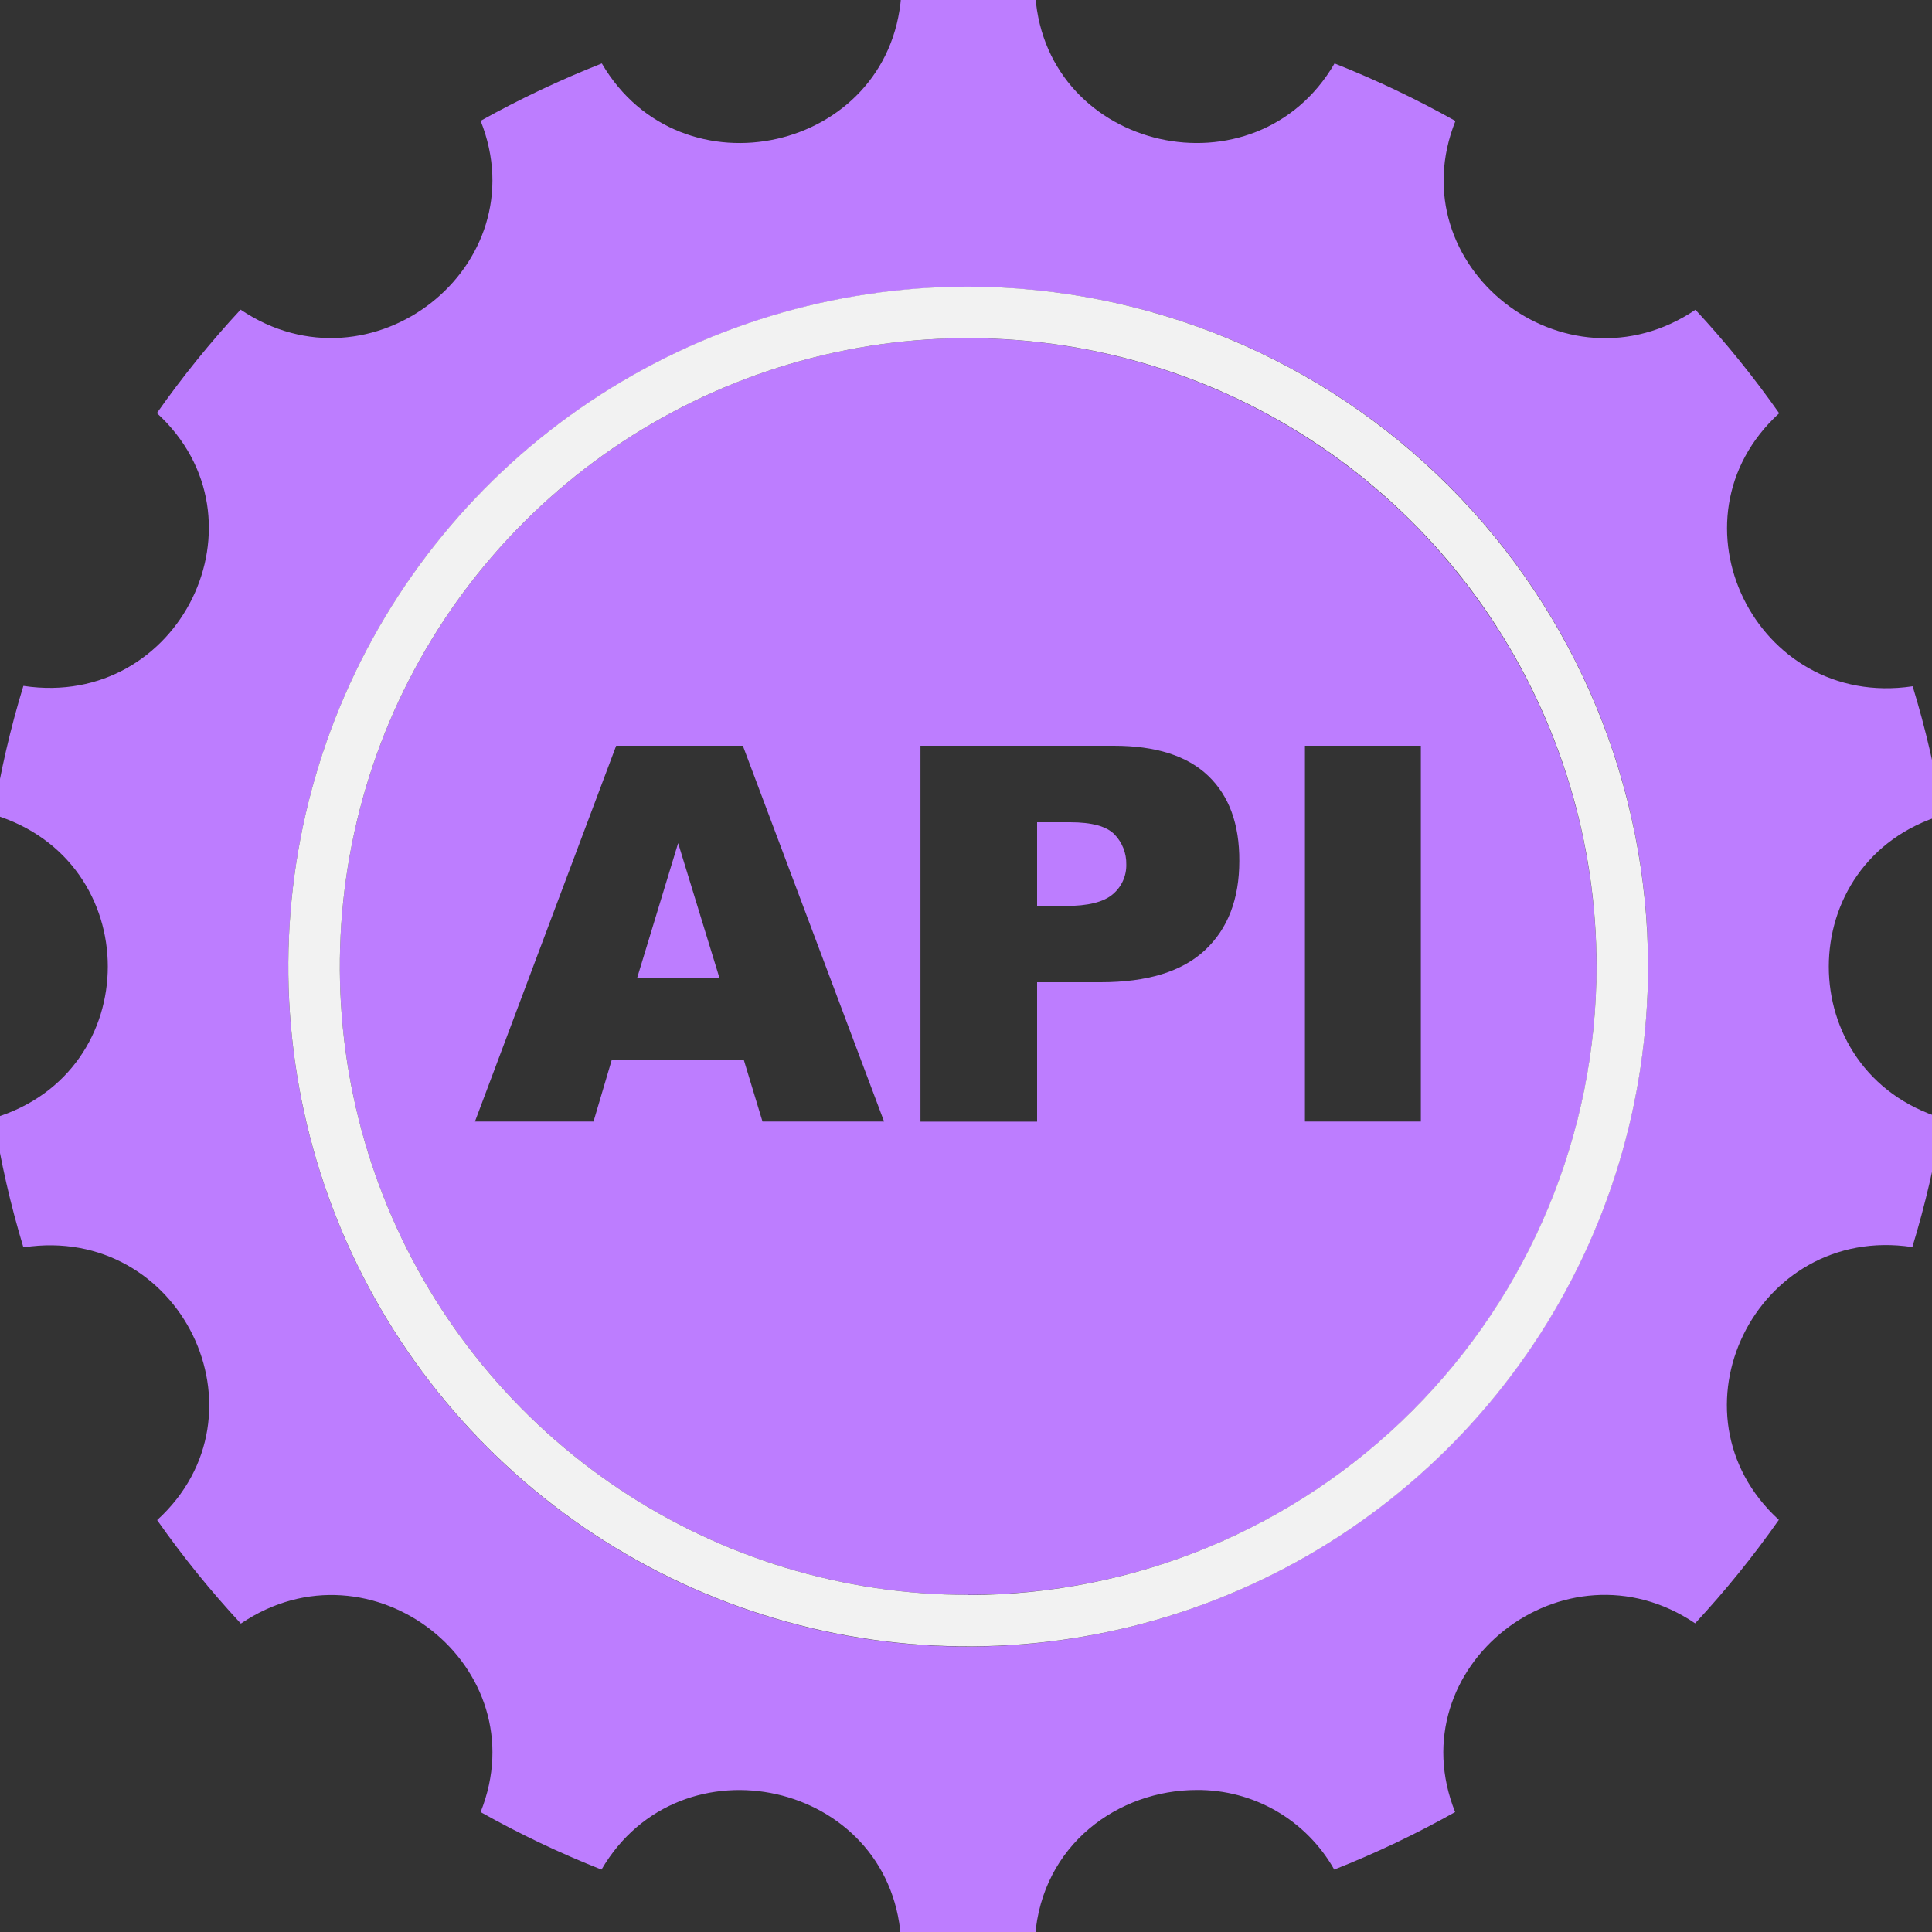 <svg width="300" height="300" viewBox="0 0 300 300" fill="none" xmlns="http://www.w3.org/2000/svg">
<rect x="0" y="0" width="300" height="300" fill="#333333" stroke="none"/>
<g clip-path="url(#clip0_594_20442)">
<path d="M166.17 127.68H161.04V140.68H165.46C168.933 140.68 171.373 140.077 172.78 138.87C173.458 138.305 174.001 137.595 174.366 136.791C174.731 135.988 174.91 135.112 174.89 134.23C174.908 133.371 174.756 132.517 174.442 131.717C174.128 130.917 173.658 130.187 173.06 129.57C171.84 128.31 169.543 127.68 166.17 127.68Z" fill="#BD7DFF"/>
<path d="M98.92 151.9L111.73 151.9L105.3 130.92L98.92 151.9Z" fill="#BD7DFF"/>
<path d="M150.34 52.51C131.043 52.51 112.178 58.232 96.133 68.954C80.088 79.675 67.582 94.913 60.197 112.742C52.812 130.57 50.88 150.188 54.645 169.115C58.41 188.042 67.702 205.427 81.348 219.072C94.993 232.718 112.378 242.01 131.305 245.775C150.232 249.54 169.85 247.608 187.678 240.223C205.507 232.838 220.745 220.332 231.467 204.287C242.188 188.242 247.91 169.378 247.91 150.08C247.881 124.212 237.592 99.411 219.3 81.12C201.009 62.828 176.208 52.539 150.34 52.51ZM118.4 174.15L115.48 164.52H95.01L92.16 174.15H73.75L95.68 115.8H115.35L137.28 174.15H118.4ZM187.13 147.52C183.59 150.853 178.183 152.52 170.91 152.52H161.04V174.17H142.93V115.8H172.93C179.457 115.8 184.347 117.353 187.6 120.46C190.853 123.567 192.467 127.973 192.44 133.68C192.44 139.587 190.67 144.2 187.13 147.52ZM220.63 174.15H202.63V115.8H220.63V174.15Z" fill="#BD7DFF"/>
<path d="M301.63 126.57C300.55 119.804 299.003 113.122 297 106.57H296.95C272.63 110.18 258.23 80.68 276.27 64.17C272.306 58.525 267.963 53.156 263.27 48.1C242.99 61.78 216.99 41.33 226 18.78C219.949 15.389 213.678 12.406 207.23 9.85C194.99 30.85 162.57 23.57 160.77 -0.6C157.32 -0.84 153.86 -1 150.34 -1C146.82 -1 143.34 -0.84 139.93 -0.6C138.12 23.56 105.72 30.86 93.45 9.85C86.985 12.398 80.698 15.374 74.63 18.76C83.63 41.31 57.63 61.76 37.36 48.08C32.667 53.136 28.324 58.505 24.36 64.15C42.36 80.61 27.97 110.15 3.68 106.51H3.63C1.627 113.062 0.08 119.744 -1 126.51H-0.95C22.63 133.68 22.63 166.48 -0.91 173.59H-0.96C0.103 180.385 1.637 187.098 3.63 193.68H3.73C28.01 190.03 42.44 219.57 24.4 236.04C28.364 241.685 32.707 247.054 37.4 252.11C57.68 238.38 83.63 258.84 74.63 281.38C80.677 284.779 86.948 287.762 93.4 290.31C105.67 269.31 138.07 276.6 139.88 300.77C143.32 301 146.79 301.16 150.29 301.16C153.79 301.16 157.29 301 160.72 300.77C161.79 286.37 173.72 277.95 185.81 277.95C190.152 277.912 194.424 279.039 198.182 281.213C201.941 283.386 205.048 286.528 207.18 290.31C213.632 287.762 219.903 284.779 225.95 281.38C216.95 258.84 242.95 238.38 263.22 252.07C267.913 247.015 272.256 241.645 276.22 236C258.22 219.53 272.62 190 296.9 193.64H296.95C298.952 187.088 300.499 180.405 301.58 173.64C278.1 166.48 278.1 133.68 301.63 126.57ZM150.34 255.68C129.462 255.68 109.052 249.489 91.692 237.89C74.331 226.291 60.8 209.805 52.809 190.517C44.818 171.228 42.725 150.003 46.796 129.525C50.867 109.048 60.919 90.237 75.68 75.471C90.441 60.706 109.249 50.649 129.726 46.572C150.203 42.495 171.428 44.582 190.719 52.567C210.01 60.553 226.5 74.08 238.104 91.437C249.707 108.794 255.904 129.201 255.91 150.08C255.886 178.074 244.757 204.916 224.965 224.714C205.173 244.511 178.334 255.648 150.34 255.68Z" fill="#BD7DFF"/>
<path d="M150.34 44.51C129.46 44.51 109.049 50.702 91.689 62.302C74.328 73.902 60.796 90.39 52.806 109.68C44.816 128.971 42.725 150.197 46.799 170.676C50.872 191.154 60.927 209.965 75.691 224.729C90.455 239.493 109.266 249.548 129.744 253.622C150.223 257.695 171.45 255.604 190.74 247.614C210.03 239.624 226.518 226.092 238.118 208.732C249.718 191.371 255.91 170.96 255.91 150.08C255.878 122.091 244.746 95.257 224.954 75.466C205.163 55.675 178.329 44.542 150.34 44.51ZM150.34 247.65C131.043 247.65 112.178 241.928 96.133 231.206C80.088 220.485 67.582 205.247 60.197 187.418C52.812 169.59 50.88 149.972 54.645 131.045C58.41 112.118 67.702 94.733 81.348 81.088C94.993 67.442 112.378 58.15 131.305 54.385C150.232 50.62 169.85 52.552 187.678 59.937C205.507 67.322 220.745 79.828 231.467 95.873C242.188 111.918 247.91 130.782 247.91 150.08C247.889 175.953 237.603 200.762 219.311 219.06C201.018 237.358 176.214 247.651 150.34 247.68V247.65Z" fill="#F2F2F2"/>
</g>
<defs>
<clipPath id="clip0_594_20442">
<rect width="300" height="300" fill="white"/>
</clipPath>
</defs>
</svg>
